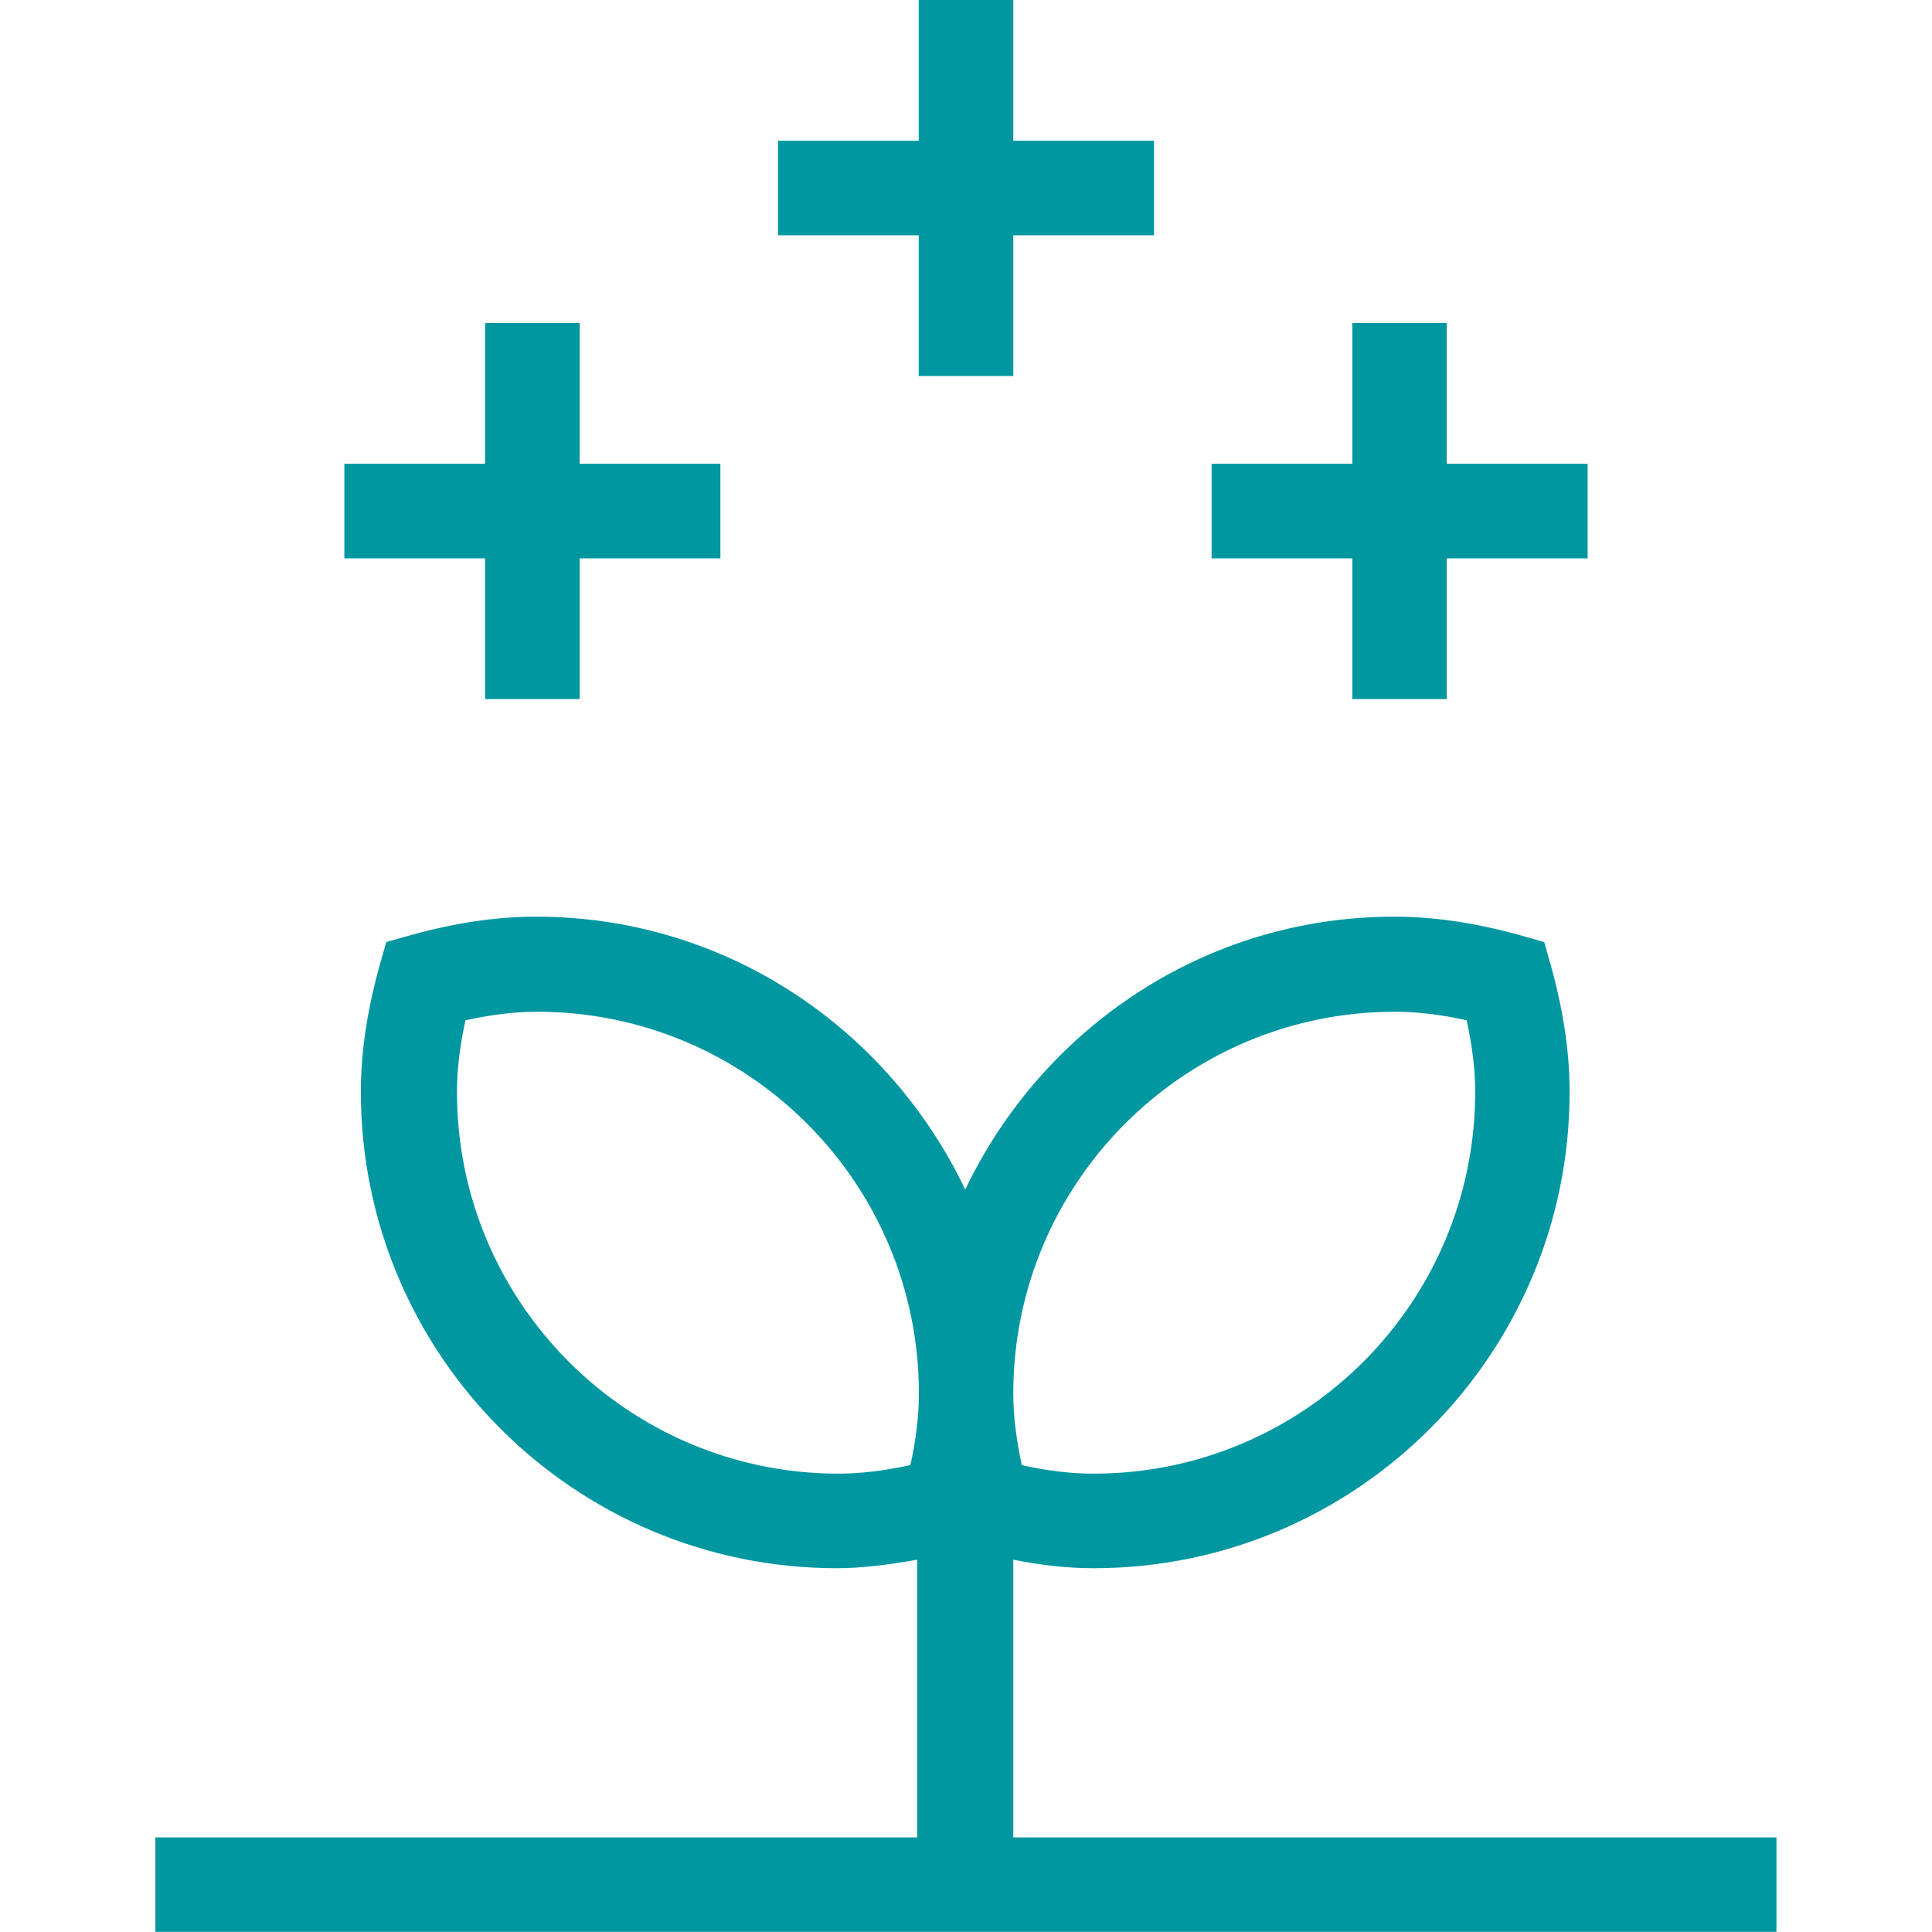 <?xml version="1.0" encoding="UTF-8"?>
<svg id="Layer_2" data-name="Layer 2" xmlns="http://www.w3.org/2000/svg" viewBox="0 0 113.39 113.39">
  <defs>
    <style>
      .cls-1 {
        fill: none;
      }

      .cls-2 {
        fill: #0097a0;
      }
    </style>
  </defs>
  <g id="Layer_2-2" data-name="Layer 2">
    <g>
      <rect class="cls-1" width="113.39" height="113.39"/>
      <g id="Blue">
        <g>
          <path class="cls-2" d="m59.47,107.84v-16.3c1.66.33,3.22.5,4.71.5,15.41,0,27.94-12.53,27.94-27.94,0-2.27-.33-4.6-1.05-7.26l-.44-1.55-1.55-.44c-2.66-.72-4.99-1.05-7.26-1.05-11.14,0-20.68,6.6-25.17,16.02-4.49-9.43-14.03-16.02-25.17-16.02-2.27,0-4.6.33-7.26,1.05l-1.55.44-.44,1.55c-.72,2.66-1.05,4.99-1.05,7.26,0,15.41,12.53,27.94,27.94,27.94,1.5,0,3.1-.22,4.71-.5v16.3H9.12v5.54h95.14v-5.54s-44.8,0-44.8,0Zm22.4-48.46c1.33,0,2.72.17,4.21.5.33,1.55.5,2.88.5,4.21,0,12.36-10.04,22.4-22.4,22.4-1.33,0-2.72-.17-4.21-.5-.33-1.55-.5-2.88-.5-4.21,0-12.36,10.04-22.4,22.4-22.4Zm-28.44,26.61c-1.55.33-2.94.5-4.21.5-12.36,0-22.4-10.04-22.4-22.4,0-1.33.17-2.72.5-4.21,1.55-.33,2.88-.5,4.21-.5,12.36,0,22.4,10.04,22.4,22.4,0,1.33-.17,2.72-.5,4.21Z"/>
          <g>
            <polygon class="cls-2" points="79.37 41.03 84.91 41.03 84.91 32.77 93.18 32.77 93.18 27.22 84.91 27.22 84.91 18.96 79.37 18.96 79.37 27.22 71.11 27.22 71.11 32.77 79.37 32.77 79.37 41.03"/>
            <polygon class="cls-2" points="28.47 41.03 34.02 41.03 34.02 32.77 42.28 32.77 42.28 27.22 34.02 27.22 34.02 18.96 28.47 18.96 28.47 27.22 20.21 27.22 20.21 32.77 28.47 32.77 28.47 41.03"/>
            <polygon class="cls-2" points="53.92 22.07 59.47 22.07 59.47 13.81 67.73 13.81 67.73 8.26 59.47 8.26 59.47 0 53.92 0 53.92 8.26 45.66 8.26 45.66 13.81 53.92 13.81 53.92 22.07"/>
          </g>
        </g>
      </g>
    </g>
  </g>
</svg>
